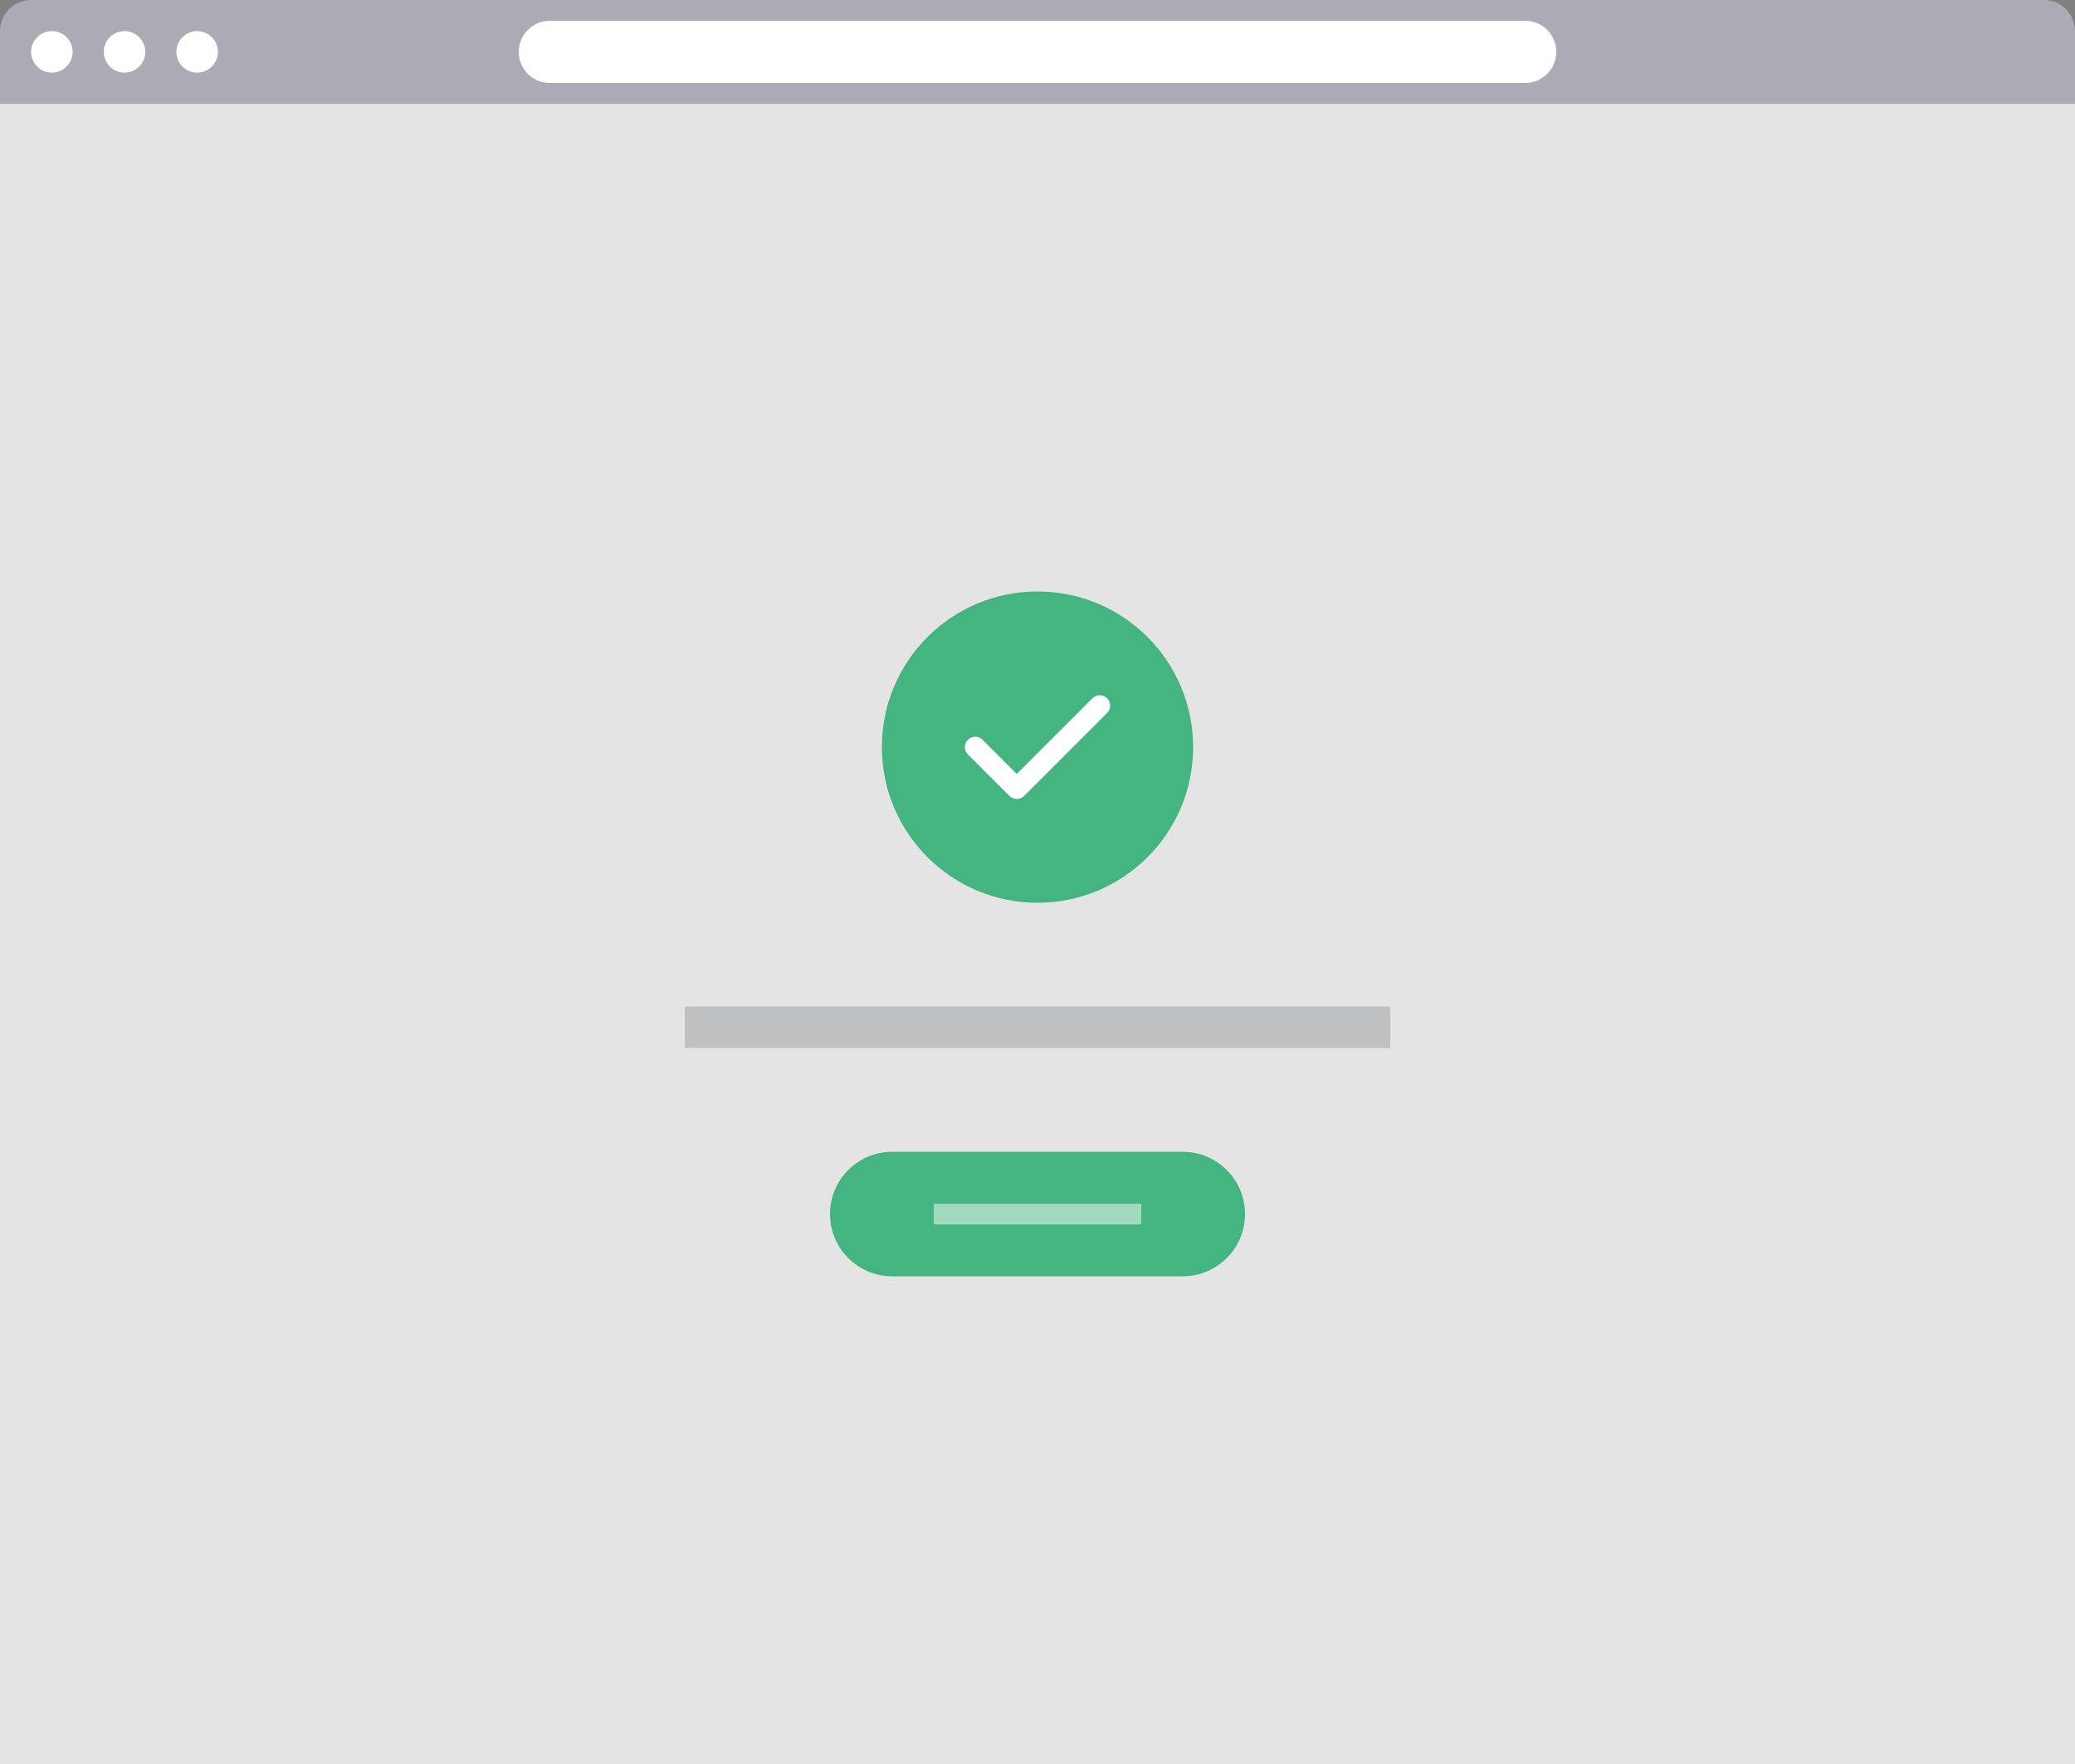 <svg width="200" height="170" viewBox="0 0 200 170" fill="none" xmlns="http://www.w3.org/2000/svg">
<rect x="0" y="0" width="200" height="170" fill="#808080" stroke="none"/>
<path fill-rule="evenodd" clip-rule="evenodd" d="M0 3C0 1.343 1.343 0 3 0H197C198.657 0 200 1.343 200 3V167C200 168.657 198.657 170 197 170H3C1.343 170 0 168.657 0 167V3Z" fill="#ABABB6"/>
<path fill-rule="evenodd" clip-rule="evenodd" d="M50 5C50 3.343 51.343 2 53 2H147C148.657 2 150 3.343 150 5V5C150 6.657 148.657 8 147 8H53C51.343 8 50 6.657 50 5V5Z" fill="white"/>
<path fill-rule="evenodd" clip-rule="evenodd" d="M19 7C20.105 7 21 6.105 21 5C21 3.895 20.105 3 19 3C17.895 3 17 3.895 17 5C17 6.105 17.895 7 19 7Z" fill="white"/>
<path fill-rule="evenodd" clip-rule="evenodd" d="M12 7C13.105 7 14 6.105 14 5C14 3.895 13.105 3 12 3C10.895 3 10 3.895 10 5C10 6.105 10.895 7 12 7Z" fill="white"/>
<path fill-rule="evenodd" clip-rule="evenodd" d="M5 7C6.105 7 7 6.105 7 5C7 3.895 6.105 3 5 3C3.895 3 3 3.895 3 5C3 6.105 3.895 7 5 7Z" fill="white"/>
<path fill-rule="evenodd" clip-rule="evenodd" d="M0 10H200V170H0V10Z" fill="#E4E4E5"/>
<path fill-rule="evenodd" clip-rule="evenodd" d="M0 10H200V170H0V10Z" fill="#E4E4E5"/>
<path fill-rule="evenodd" clip-rule="evenodd" d="M80 117C80 113.686 82.686 111 86 111H114C117.314 111 120 113.686 120 117V117C120 120.314 117.314 123 114 123H86C82.686 123 80 120.314 80 117V117Z" fill="#44B480"/>
<path opacity="0.5" fill-rule="evenodd" clip-rule="evenodd" d="M90 116H110V118H90V116Z" fill="white"/>
<path opacity="0.2" fill-rule="evenodd" clip-rule="evenodd" d="M66 97H134V101H66V97Z" fill="#2C3238"/>
<path fill-rule="evenodd" clip-rule="evenodd" d="M100 87C108.284 87 115 80.284 115 72C115 63.716 108.284 57 100 57C91.716 57 85 63.716 85 72C85 80.284 91.716 87 100 87Z" fill="#44B480"/>
<path fill-rule="evenodd" clip-rule="evenodd" d="M97.966 77C97.906 76.996 97.89 76.996 97.83 76.986C97.696 76.963 97.566 76.912 97.452 76.837C97.394 76.799 97.344 76.755 97.293 76.708L93.293 72.707C93.251 72.663 93.24 72.653 93.203 72.605C93.134 72.514 93.081 72.411 93.047 72.303C93.005 72.172 92.991 72.034 93.005 71.898C93.017 71.785 93.048 71.674 93.097 71.571C93.136 71.489 93.186 71.412 93.246 71.343C93.474 71.082 93.829 70.956 94.17 71.015C94.327 71.042 94.477 71.107 94.604 71.203C94.653 71.24 94.663 71.252 94.707 71.293L98 74.586L105.294 67.293L105.344 67.246C105.391 67.208 105.402 67.197 105.452 67.164C105.548 67.101 105.653 67.055 105.764 67.028C105.897 66.996 106.036 66.991 106.171 67.014C106.488 67.069 106.766 67.28 106.904 67.57C106.943 67.653 106.971 67.74 106.986 67.83C107.006 67.942 107.006 68.058 106.986 68.17C106.959 68.327 106.894 68.477 106.798 68.604C106.761 68.653 106.749 68.663 106.708 68.707L98.707 76.708C98.663 76.749 98.653 76.761 98.605 76.797C98.496 76.88 98.37 76.94 98.237 76.972C98.17 76.989 98.103 76.995 98.034 77C98.012 77 97.989 77 97.966 77V77Z" fill="white"/>
</svg>
